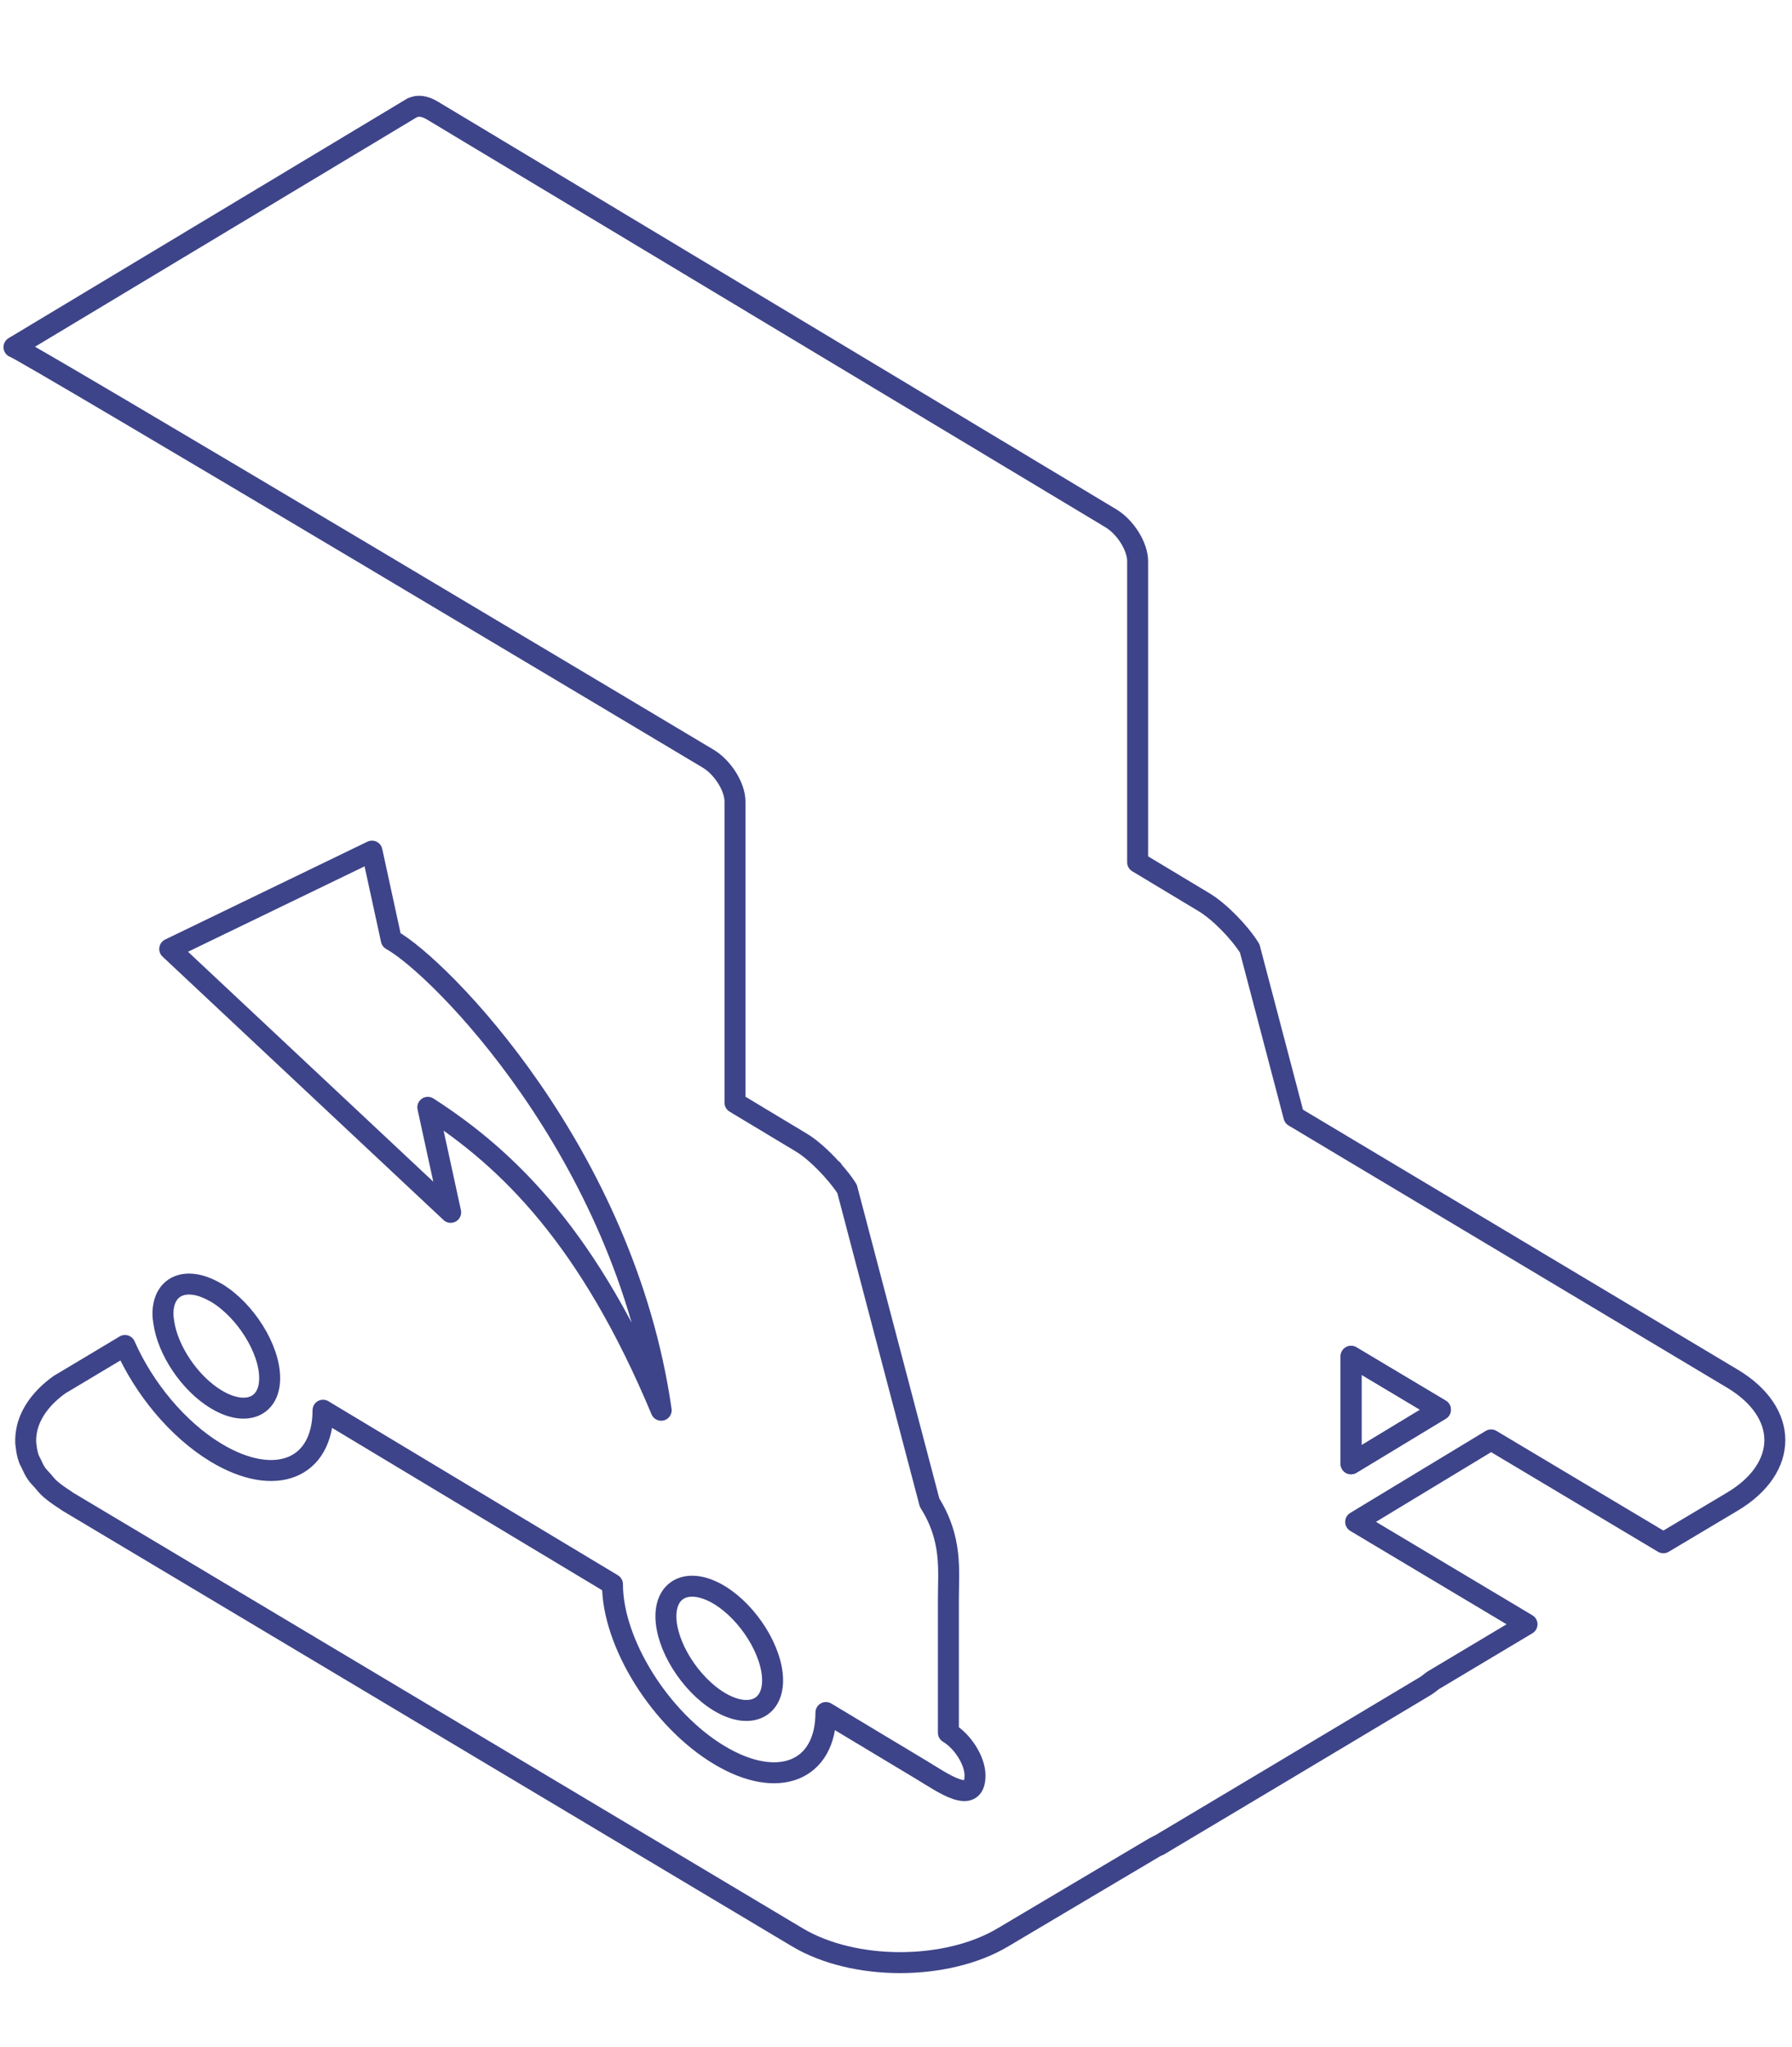 <?xml version="1.0" encoding="utf-8"?>
<!-- Generator: Adobe Illustrator 16.0.4, SVG Export Plug-In . SVG Version: 6.00 Build 0)  -->
<!DOCTYPE svg PUBLIC "-//W3C//DTD SVG 1.1//EN" "http://www.w3.org/Graphics/SVG/1.1/DTD/svg11.dtd">
<svg version="1.1" id="Ebene_1" xmlns="http://www.w3.org/2000/svg" xmlns:xlink="http://www.w3.org/1999/xlink" x="0px" y="0px"
	 width="128.227px" height="146.445px" viewBox="0 0 128.227 146.445" enable-background="new 0 0 128.227 146.445"
	 xml:space="preserve">
<g id="log-retour">
	<path fill="none" stroke="#3E4489" stroke-width="1.5" stroke-linecap="round" stroke-linejoin="round" stroke-miterlimit="10" d="
		M15.476,92.476c-0.045-0.028-0.086-0.04-0.13-0.066c-2.024-1.147-3.687-0.455-3.687,1.587c0,0.187,0.03,0.384,0.058,0.578
		c0.271,1.997,1.861,4.396,3.759,5.532c2.089,1.257,3.82,0.566,3.82-1.521C19.296,96.499,17.565,93.728,15.476,92.476z"/>
	<path fill="none" stroke="#3E4489" stroke-width="1.5" stroke-linecap="round" stroke-linejoin="round" stroke-miterlimit="10" d="
		M51.465,121.735c2.087,1.254,3.818,0.562,3.818-1.528c0-2.083-1.731-4.854-3.818-6.111c-2.085-1.252-3.816-0.558-3.816,1.529
		S49.38,120.483,51.465,121.735z"/>
	<path fill="none" stroke="#3E4489" stroke-width="1.5" stroke-linecap="round" stroke-linejoin="round" stroke-miterlimit="10" d="
		M96.674,97.213v7.501l6.395-3.87l-6.393-3.816C96.676,97.09,96.674,97.15,96.674,97.213z"/>
	<path fill="none" stroke="#3E4489" stroke-width="1.5" stroke-linecap="round" stroke-linejoin="round" stroke-miterlimit="10" d="
		M123.964,98.625L96.698,82.327c-1.189-0.71-2.609-1.559-4.111-2.458l-3.162-12.022c-0.743-1.191-2.18-2.646-3.249-3.292
		l-4.773-2.871V40.14c0-1.042-0.866-2.429-1.909-3.06L30.926,7.9c-0.566-0.339-1.062-0.374-1.413-0.186V7.7l-18.66,11.213L1,24.834
		c0.316-0.049,49.68,29.443,49.68,29.443c1.046,0.632,1.912,2.018,1.912,3.059V76.82v0.567v-6.659v8.152l4.773,2.87
		c0.665,0.403,1.456,1.123,2.152,1.893l0.062,0.038l-0.017,0.013c0.402,0.453,0.777,0.915,1.048,1.349l0.542,2.053l0.116,0.442
		v0.004l2.745,10.44l2.503,9.51c1.644,2.622,1.346,4.803,1.346,6.917v9.545c1.043,0.629,1.906,2.007,1.906,3.055
		c0,2.203-2.323,0.514-3.816-0.384l-6.852-4.117c0,4.204-3.432,5.57-7.637,3.04c-4.204-2.522-7.638-8.015-7.638-12.218
		l-20.711-12.448c0,4.205-3.432,5.572-7.641,3.046c-2.779-1.671-5.196-4.642-6.531-7.677l-2.697,1.615
		c-0.409,0.244-0.875,0.522-1.331,0.795c-0.221,0.13-0.419,0.25-0.648,0.386c-1.275,0.911-2.05,1.991-2.323,3.107
		c-0.001,0.011-0.003,0.021-0.005,0.033c-0.081,0.353-0.115,0.712-0.096,1.069c0.004,0.056,0.021,0.109,0.026,0.167
		c0.028,0.316,0.089,0.63,0.2,0.939c0.038,0.107,0.109,0.214,0.157,0.321c0.117,0.261,0.234,0.518,0.41,0.766
		c0.111,0.16,0.271,0.308,0.406,0.464c0.168,0.19,0.312,0.387,0.516,0.571c0.317,0.282,0.698,0.55,1.101,0.806
		c0.064,0.04,0.108,0.085,0.171,0.123l4.976,2.969l11.668,6.967l35.578,21.238c2.021,1.207,4.688,1.812,7.352,1.812
		c2.676,0,5.352-0.604,7.378-1.818c2.146-1.285,8.011-4.744,10.838-6.43c0.062-0.035,0.13-0.066,0.196-0.098L82.908,132l0.011,0.006
		l0.005,0.001c3.093-1.842,6.327-3.774,8.692-5.186l10.352-6.19c0.216-0.129,0.375-0.277,0.567-0.415
		c2.042-1.223,4.427-2.645,6.732-4.021l-0.007-0.003l-7.286-4.352l-4.969-2.968l1.062-0.644l8.629-5.222l12.326,7.358l4.937-2.942
		c2.026-1.207,3.039-2.805,3.04-4.398C127,101.43,125.987,99.835,123.964,98.625z M96.674,104.714v-7.501
		c0-0.062,0.002-0.123,0.002-0.186l6.393,3.816L96.674,104.714z"/>
	<path fill="none" stroke="#3E4489" stroke-width="1.5" stroke-linecap="round" stroke-linejoin="round" stroke-miterlimit="10" d="
		M30.612,79.214l1.636,7.514L12.144,67.886l14.473-7l1.382,6.346c3.479,1.931,16.671,15.253,19.312,33.652
		C42.21,88.678,36.454,82.969,30.612,79.214z"/>
</g>
</svg>

